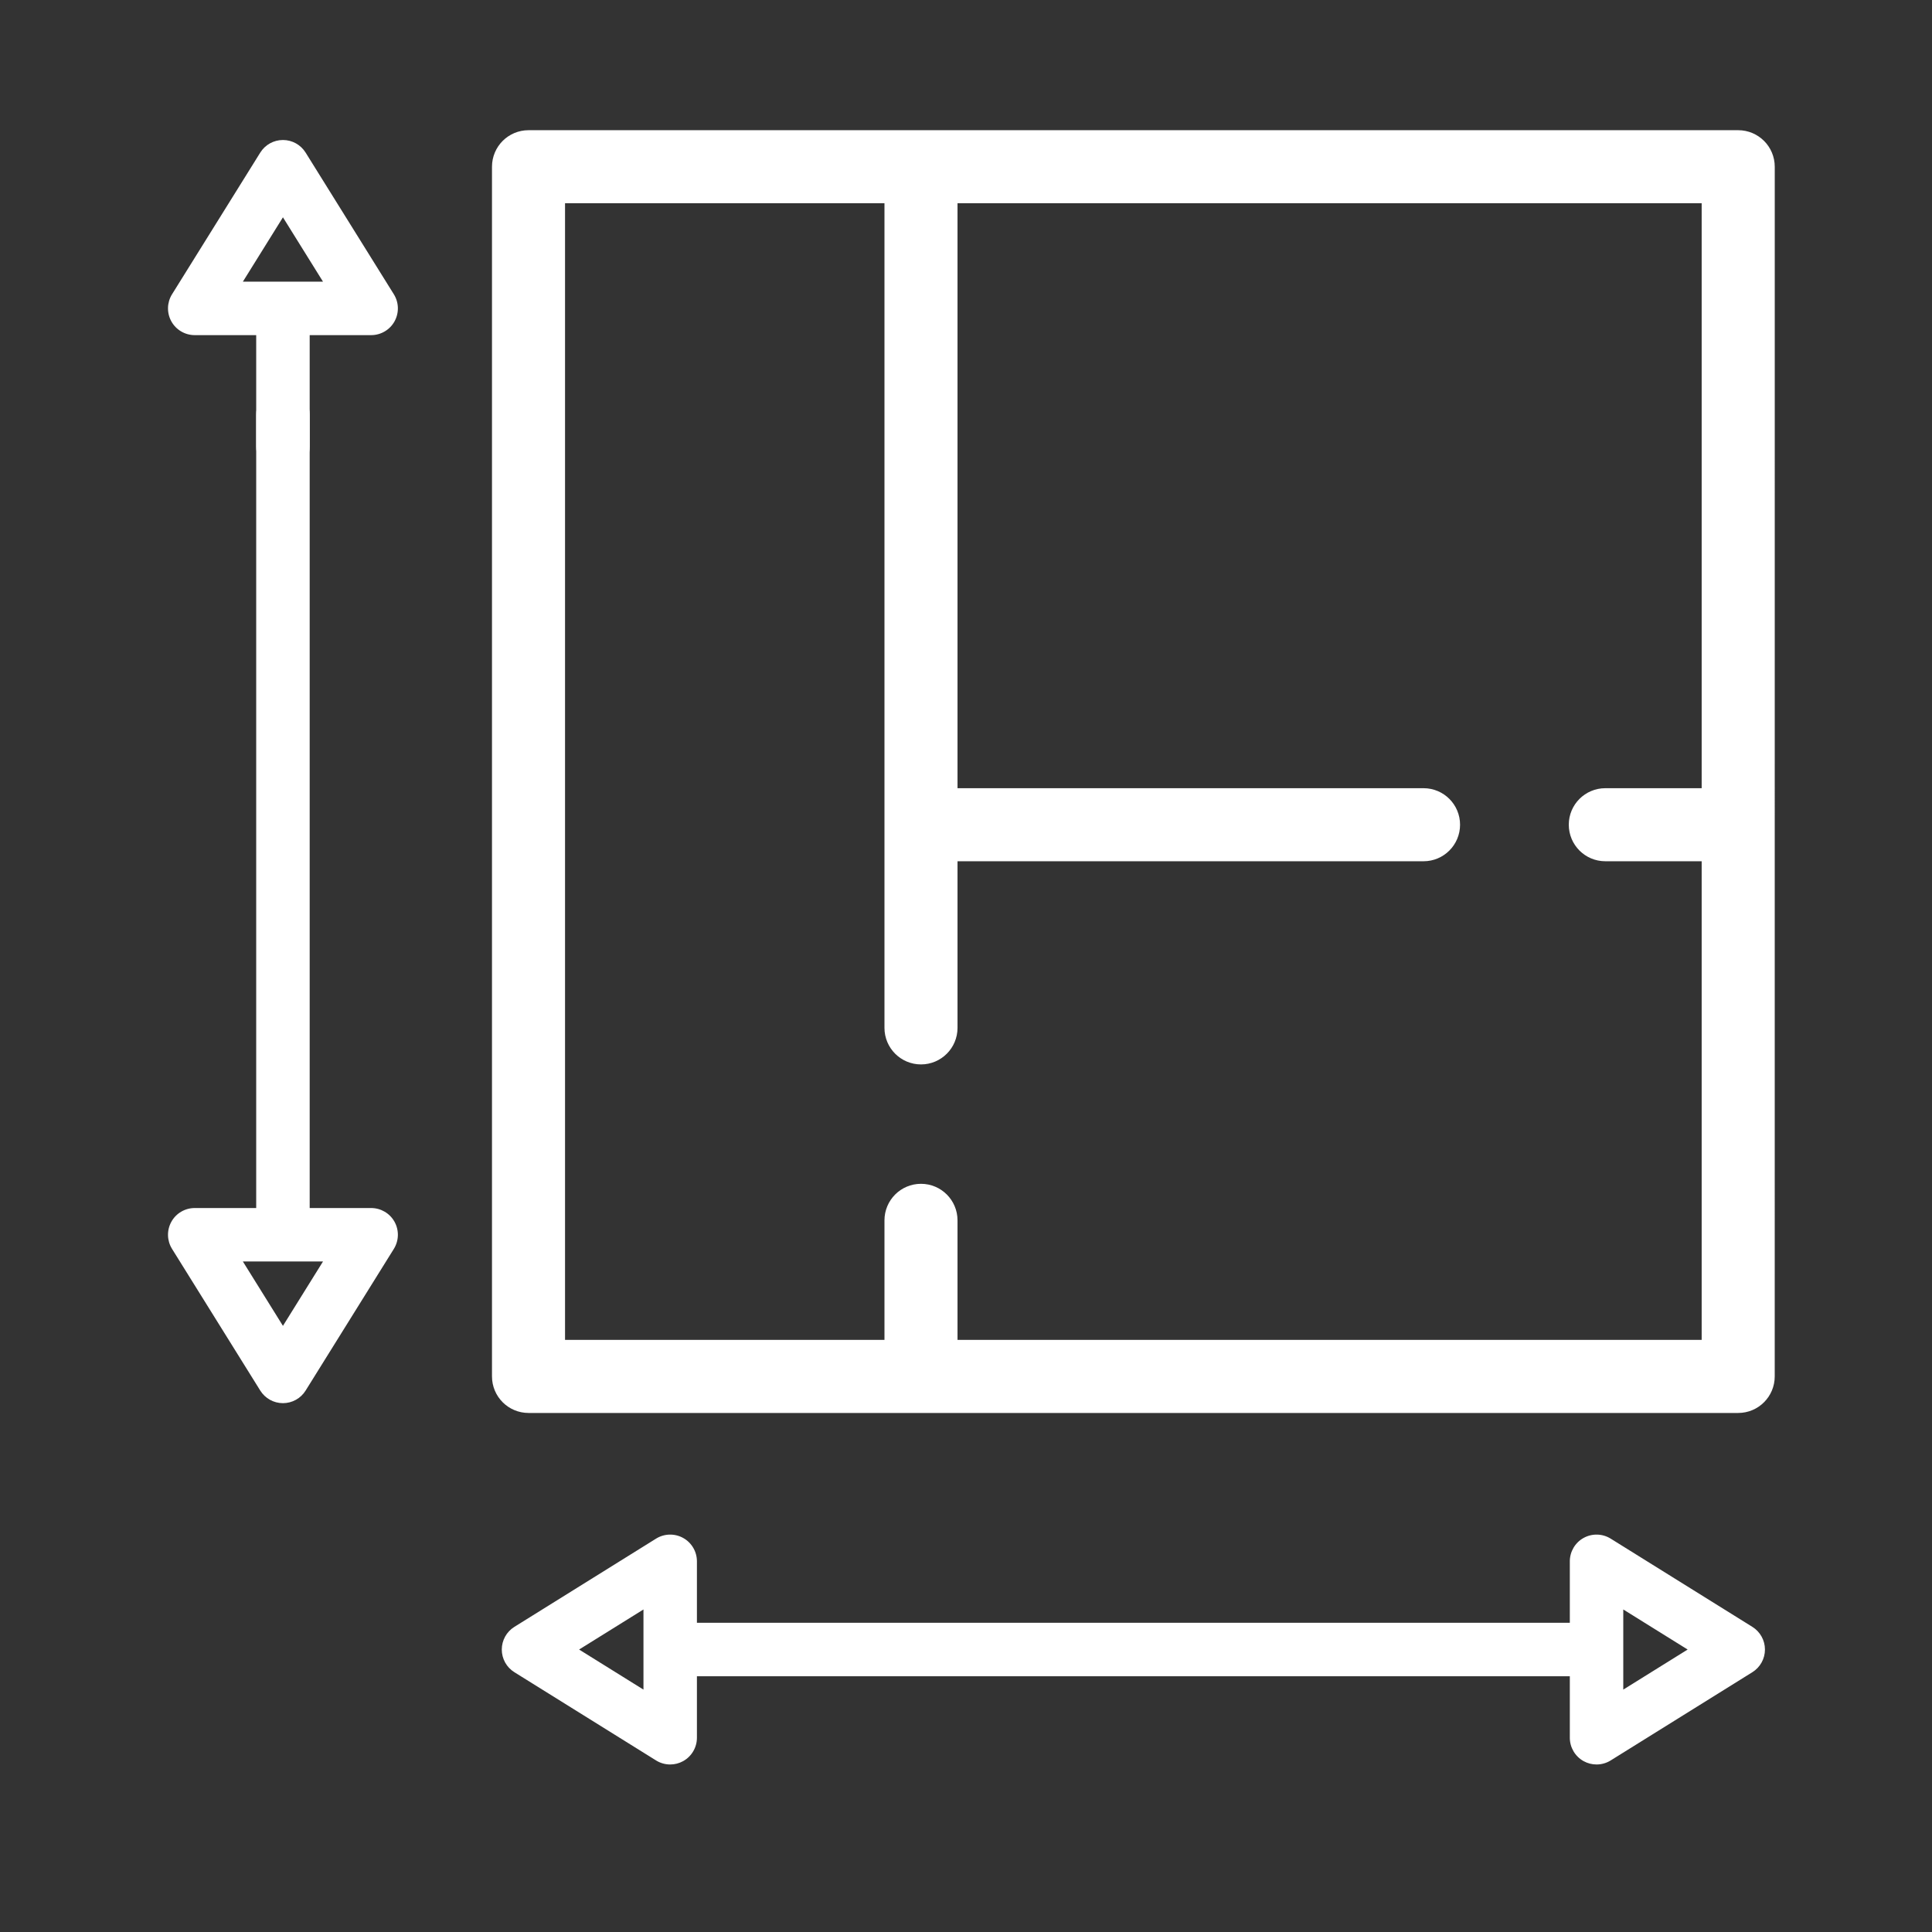 <svg width="69" height="69" viewBox="0 0 69 69" fill="none" xmlns="http://www.w3.org/2000/svg">
<rect x="0" y="0" width="69" height="69" fill="#333333" stroke="none"/>
<path d="M62.079 17.249C62.606 17.249 63.034 16.822 63.034 16.294V5.955C63.034 5.427 62.606 5 62.079 5H18.876C18.348 5 17.921 5.427 17.921 5.955V49.158C17.921 49.685 18.348 50.113 18.876 50.113H62.079C62.606 50.113 63.033 49.685 63.033 49.158L63.034 16.294C63.034 15.767 62.606 15.34 62.079 15.34C61.551 15.34 61.124 15.767 61.124 16.294V28.5H57.333C56.805 28.5 56.378 28.927 56.378 29.454C56.378 29.982 56.805 30.409 57.333 30.409H61.124V48.203H33.847V43.584C33.847 43.057 33.42 42.629 32.892 42.629C32.365 42.629 31.938 43.057 31.938 43.584V48.203H19.83V6.909H31.938V36.71C31.938 37.237 32.365 37.665 32.893 37.665C33.42 37.665 33.847 37.237 33.847 36.71V30.409H50.841C51.368 30.409 51.795 29.982 51.795 29.454C51.795 28.927 51.368 28.5 50.841 28.5H33.847V6.909H61.124L61.124 16.294C61.124 16.822 61.551 17.249 62.079 17.249Z" fill="white"/>
<path d="M63.034 16.294C63.034 16.822 62.606 17.249 62.079 17.249C61.551 17.249 61.124 16.822 61.124 16.294M63.034 16.294V5.955C63.034 5.427 62.606 5 62.079 5H18.876C18.348 5 17.921 5.427 17.921 5.955V49.158C17.921 49.685 18.348 50.113 18.876 50.113H62.079C62.606 50.113 63.033 49.685 63.033 49.158L63.034 16.294ZM63.034 16.294C63.034 15.767 62.606 15.34 62.079 15.34C61.551 15.34 61.124 15.767 61.124 16.294M61.124 16.294V28.5H57.333C56.805 28.5 56.378 28.927 56.378 29.454C56.378 29.982 56.805 30.409 57.333 30.409H61.124V48.203H33.847V43.584C33.847 43.057 33.42 42.629 32.892 42.629C32.365 42.629 31.938 43.057 31.938 43.584V48.203H19.83V6.909H31.938V36.71C31.938 37.237 32.365 37.665 32.893 37.665C33.42 37.665 33.847 37.237 33.847 36.71V30.409H50.841C51.368 30.409 51.795 29.982 51.795 29.454C51.795 28.927 51.368 28.5 50.841 28.5H33.847V6.909H61.124L61.124 16.294Z" stroke="white" stroke-width="0.7"/>
<path d="M14.066 10.51L10.915 5.45C10.741 5.17 10.435 5 10.105 5C9.775 5 9.469 5.17 9.295 5.45L6.144 10.51C5.961 10.804 5.952 11.175 6.12 11.478C6.288 11.781 6.608 11.969 6.955 11.969H9.15V15.961C9.15 16.489 9.578 16.916 10.105 16.916C10.632 16.916 11.06 16.489 11.06 15.961V11.969H13.255C13.602 11.969 13.922 11.781 14.09 11.478C14.258 11.175 14.249 10.804 14.066 10.51ZM8.674 10.06L10.105 7.761L11.536 10.06H8.674Z" fill="white"/>
<path d="M14.09 43.635C13.922 43.332 13.602 43.144 13.255 43.144H11.06V14.805C11.06 14.278 10.632 13.85 10.105 13.85C9.578 13.85 9.15 14.278 9.15 14.805V43.144H6.955C6.608 43.144 6.288 43.331 6.12 43.635C5.952 43.938 5.961 44.309 6.144 44.603L9.295 49.663C9.469 49.943 9.775 50.113 10.105 50.113C10.435 50.113 10.741 49.943 10.915 49.663L14.066 44.603C14.249 44.308 14.258 43.938 14.09 43.635ZM10.105 47.352L8.674 45.053H11.536L10.105 47.352Z" fill="white"/>
<path d="M62.584 58.102L57.524 54.951C57.229 54.768 56.859 54.759 56.556 54.927C56.253 55.095 56.065 55.415 56.065 55.762V57.957H24.89V55.762C24.89 55.415 24.702 55.095 24.399 54.927C24.096 54.759 23.725 54.768 23.431 54.951L18.371 58.102C18.091 58.276 17.921 58.582 17.921 58.912C17.921 59.242 18.091 59.548 18.371 59.722L23.431 62.873C23.585 62.969 23.76 63.017 23.935 63.017C24.095 63.017 24.255 62.977 24.399 62.897C24.702 62.728 24.89 62.409 24.89 62.062V59.867H56.065V62.062C56.065 62.409 56.253 62.728 56.556 62.897C56.7 62.977 56.86 63.017 57.019 63.017C57.194 63.017 57.37 62.969 57.524 62.873L62.584 59.722C62.863 59.548 63.034 59.242 63.034 58.912C63.034 58.582 62.863 58.276 62.584 58.102ZM22.981 60.343L20.682 58.912L22.981 57.481V60.343ZM57.974 60.343V57.481L60.273 58.912L57.974 60.343Z" fill="white"/>
</svg>
